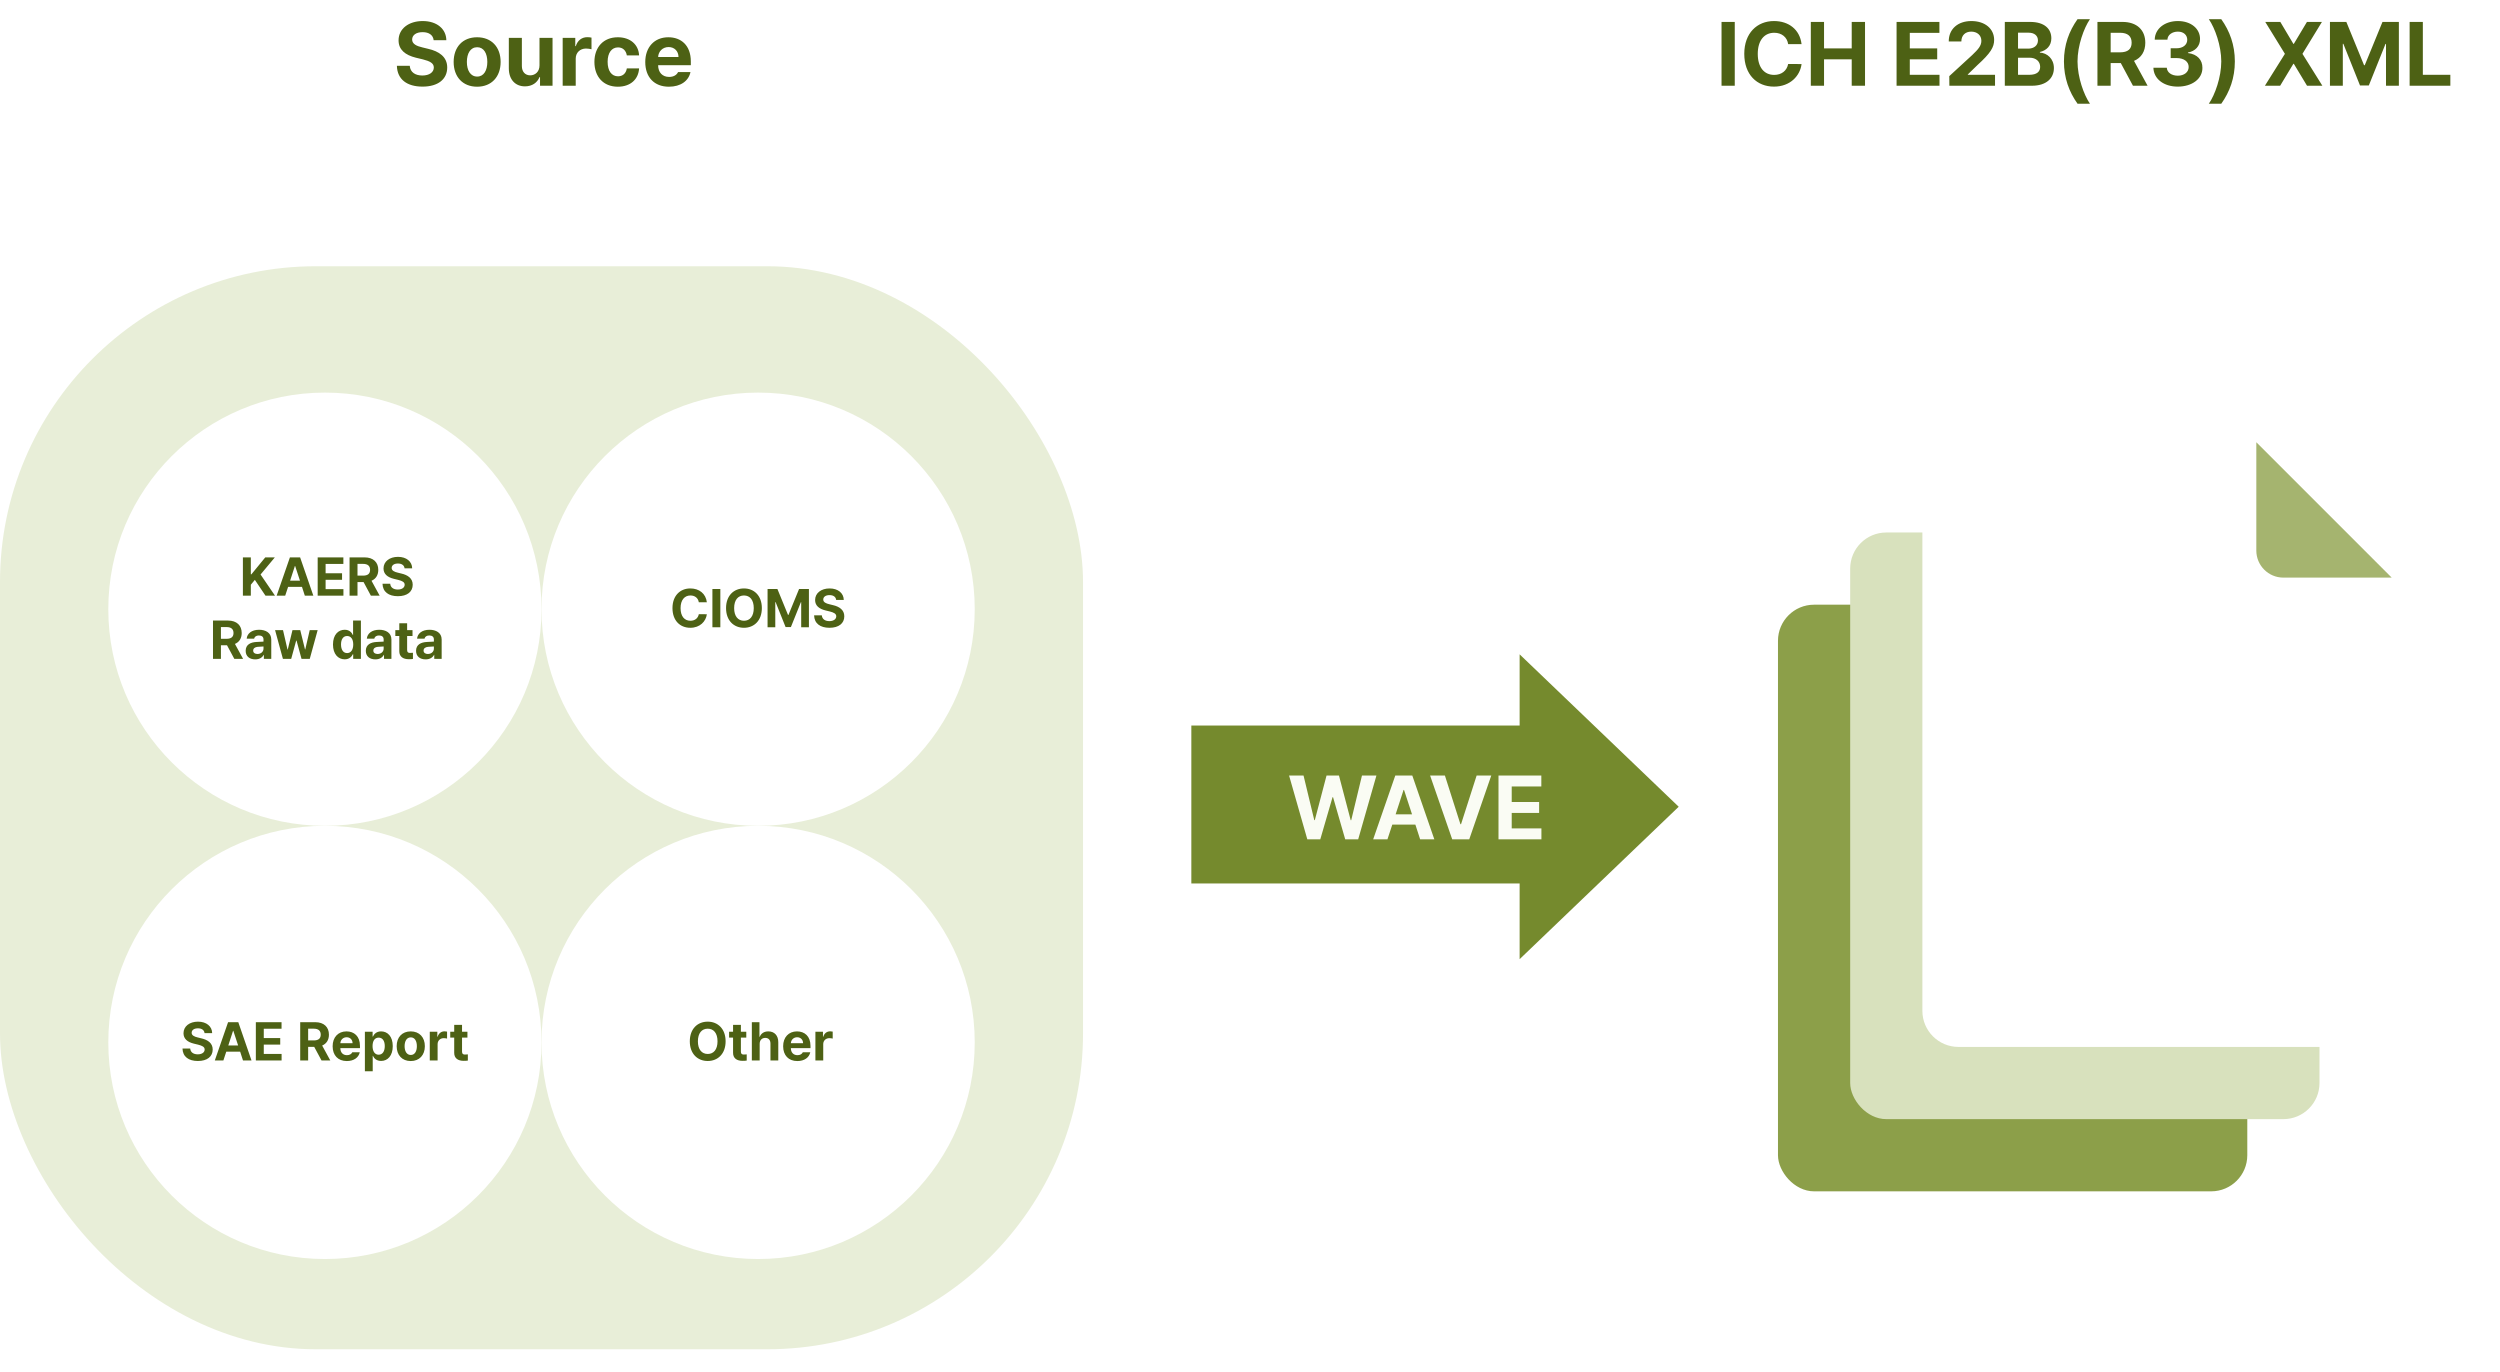 <svg width="554" height="304" viewBox="0 0 554 304" fill="none" xmlns="http://www.w3.org/2000/svg">
<g filter="url(#filter0_d_1011_49293)">
<rect x="394" y="130" width="104" height="130" rx="8" fill="#8C9F49"/>
</g>
<g filter="url(#filter1_d_1011_49293)">
<rect x="410" y="114" width="104" height="130" rx="8" fill="#D8E1BD"/>
</g>
<g filter="url(#filter2_d_1011_49293)">
<path d="M434 98H496.686C498.808 98 500.843 98.843 502.343 100.343L527.657 125.657C529.157 127.157 530 129.192 530 131.314V220C530 224.418 526.418 228 522 228H434C429.582 228 426 224.418 426 220V106C426 101.582 429.582 98 434 98Z" fill="white"/>
</g>
<path d="M500 98L530 128H506C502.686 128 500 125.314 500 122V98Z" fill="#A5B46F"/>
<path d="M96.096 8.902C95.978 7.789 95.08 7.125 93.654 7.125C92.17 7.125 91.35 7.809 91.33 8.746C91.311 9.762 92.385 10.23 93.596 10.504L94.865 10.816C97.287 11.363 99.103 12.594 99.103 14.957C99.103 17.555 97.072 19.195 93.635 19.195C90.217 19.195 88.029 17.613 87.951 14.586H90.803C90.9 16.012 92.033 16.734 93.596 16.734C95.139 16.734 96.135 16.012 96.135 14.957C96.135 14 95.256 13.551 93.713 13.16L92.17 12.789C89.787 12.203 88.322 11.012 88.322 8.941C88.322 6.363 90.588 4.664 93.674 4.664C96.799 4.664 98.869 6.402 98.908 8.902H96.096ZM105.725 19.215C102.521 19.215 100.529 17.008 100.529 13.727C100.529 10.445 102.521 8.258 105.725 8.258C108.928 8.258 110.939 10.445 110.939 13.727C110.939 17.008 108.928 19.215 105.725 19.215ZM105.744 16.969C107.229 16.969 107.99 15.582 107.99 13.727C107.99 11.852 107.229 10.465 105.744 10.465C104.24 10.465 103.459 11.852 103.459 13.727C103.459 15.582 104.24 16.969 105.744 16.969ZM119.553 14.488V8.395H122.443V19H119.67V17.086H119.553C119.064 18.316 117.932 19.137 116.33 19.137C114.201 19.137 112.756 17.633 112.756 15.152V8.395H115.646V14.645C115.646 15.895 116.369 16.695 117.502 16.695C118.557 16.695 119.553 15.934 119.553 14.488ZM124.689 19V8.395H127.482V10.23H127.6C127.99 8.922 128.967 8.238 130.158 8.238C130.451 8.238 130.822 8.277 131.076 8.336V10.914C130.803 10.836 130.256 10.758 129.846 10.758C128.537 10.758 127.58 11.676 127.58 12.965V19H124.689ZM136.916 19.215C133.674 19.215 131.721 16.969 131.721 13.727C131.721 10.484 133.693 8.258 136.916 8.258C139.65 8.258 141.506 9.859 141.623 12.281H138.908C138.732 11.227 138.049 10.504 136.955 10.504C135.568 10.504 134.65 11.676 134.65 13.688C134.65 15.738 135.549 16.91 136.955 16.91C137.971 16.91 138.732 16.285 138.908 15.152H141.623C141.486 17.555 139.729 19.215 136.916 19.215ZM148.225 19.215C144.982 19.215 142.99 17.105 142.99 13.746C142.99 10.465 145.002 8.258 148.107 8.258C150.9 8.258 153.088 10.016 153.088 13.629V14.449H145.842C145.842 16.051 146.799 17.047 148.283 17.047C149.26 17.047 149.963 16.617 150.256 15.973H153.01C152.6 17.926 150.842 19.215 148.225 19.215ZM145.842 12.633H150.354C150.354 11.344 149.455 10.426 148.166 10.426C146.838 10.426 145.891 11.412 145.842 12.633Z" fill="#4D6114"/>
<path d="M384.422 4.859V19H381.492V4.859H384.422ZM396.258 9.781C396.023 8.219 394.812 7.262 393.172 7.262C390.965 7.262 389.52 8.961 389.52 11.93C389.52 14.977 390.984 16.598 393.152 16.598C394.773 16.598 395.965 15.699 396.258 14.176L399.227 14.195C398.895 16.812 396.707 19.195 393.113 19.195C389.324 19.195 386.531 16.539 386.531 11.93C386.531 7.32 389.383 4.664 393.113 4.664C396.375 4.664 398.836 6.539 399.227 9.781H396.258ZM401.277 19V4.859H404.207V10.719H410.34V4.859H413.289V19H410.34V13.141H404.207V19H401.277ZM420.281 19V4.859H429.773V7.281H423.211V10.719H429.285V13.141H423.211V16.578H429.793V19H420.281ZM431.98 19L431.961 16.871L437.039 12.203C438.367 10.934 439.07 10.152 439.07 9.039C439.07 7.789 438.113 7.008 436.824 7.008C435.496 7.008 434.637 7.848 434.637 9.195H431.844C431.824 6.422 433.875 4.664 436.863 4.664C439.891 4.664 441.902 6.383 441.902 8.844C441.902 10.445 441.121 11.773 438.211 14.41L436.062 16.5V16.578H442.098V19H431.98ZM444.266 19V4.859H449.891C453.016 4.859 454.578 6.363 454.578 8.492C454.578 10.152 453.504 11.188 452.039 11.52V11.656C453.641 11.734 455.145 13.004 455.145 15.094C455.145 17.34 453.465 19 450.262 19H444.266ZM449.676 16.578C451.375 16.578 452.098 15.875 452.098 14.82C452.098 13.629 451.199 12.789 449.754 12.789H447.195V16.578H449.676ZM449.461 10.777C450.691 10.777 451.609 10.094 451.609 8.961C451.609 7.945 450.867 7.242 449.52 7.242H447.195V10.777H449.461ZM457.371 13.609C457.371 9.938 458.504 6.891 460.379 4.254H463.133C461.785 6.207 460.379 10.113 460.379 13.609C460.379 17.125 461.785 21.031 463.133 22.984H460.379C458.504 20.348 457.371 17.281 457.371 13.609ZM464.793 19V4.859H470.34C473.562 4.859 475.398 6.676 475.398 9.469C475.398 11.402 474.51 12.809 472.898 13.492L475.906 19H472.664L469.969 13.98H467.723V19H464.793ZM467.723 11.598H469.793C471.531 11.598 472.371 10.875 472.371 9.469C472.371 8.043 471.531 7.262 469.793 7.262H467.723V11.598ZM482.586 19.195C479.48 19.195 477.254 17.477 477.195 15.016H480.164C480.223 16.07 481.238 16.773 482.605 16.773C484.012 16.773 485.027 15.973 485.008 14.84C485.027 13.688 483.992 12.867 482.332 12.867H481.023V10.699H482.332C483.719 10.699 484.695 9.938 484.695 8.824C484.695 7.75 483.875 7.008 482.625 7.008C481.375 7.008 480.34 7.711 480.301 8.785H477.488C477.527 6.344 479.734 4.664 482.625 4.664C485.574 4.664 487.547 6.402 487.527 8.648C487.547 10.23 486.434 11.363 484.852 11.637V11.754C486.922 12.008 488.074 13.277 488.055 15.035C488.074 17.457 485.77 19.195 482.586 19.195ZM495.242 13.609C495.242 17.281 494.109 20.348 492.234 22.984H489.48C490.828 21.031 492.234 17.125 492.234 13.609C492.234 10.113 490.828 6.207 489.48 4.254H492.234C494.109 6.891 495.242 9.938 495.242 13.609ZM505.32 4.859L508.211 9.723H508.309L511.219 4.859H514.539L510.223 11.93L514.637 19H511.238L508.309 14.137H508.211L505.281 19H501.902L506.336 11.93L501.98 4.859H505.32ZM516.316 4.859H519.949L523.875 14.449H524.031L527.957 4.859H531.59V19H528.738V9.742H528.621L524.93 18.941H522.977L519.285 9.703H519.168V19H516.316V4.859ZM533.973 19V4.859H536.902V16.578H542.996V19H533.973Z" fill="#4D6114"/>
<path fill-rule="evenodd" clip-rule="evenodd" d="M336.75 212.55L372 178.775L336.75 145V160.775H264V195.775H336.75V212.55Z" fill="#758A2D"/>
<path d="M289.703 186L285.66 171.859H288.863L291.246 181.742H291.363L293.961 171.859H296.715L299.312 181.762H299.43L301.812 171.859H305.016L300.973 186H298.102L295.406 176.664H295.289L292.574 186H289.703ZM307.457 186H304.293L309.195 171.859H312.965L317.848 186H314.703L313.648 182.738H308.531L307.457 186ZM309.273 180.453H312.906L311.129 175.043H311.031L309.273 180.453ZM320.191 171.859L323.629 182.641H323.766L327.223 171.859H330.465L325.582 186H321.812L316.91 171.859H320.191ZM332.066 186V171.859H341.559V174.281H334.996V177.719H341.07V180.141H334.996V183.578H341.578V186H332.066Z" fill="#FAFCF4"/>
<rect y="59" width="240" height="240" rx="70" fill="#E8EED8"/>
<g filter="url(#filter3_d_1011_49293)">
<circle cx="72" cy="131" r="48" fill="white"/>
<path d="M53.826 128V119.516H55.584V123.277H55.701L58.783 119.516H60.904L57.74 123.312L60.94 128H58.83L56.475 124.496L55.584 125.574V128H53.826ZM63.201 128H61.303L64.244 119.516H66.506L69.436 128H67.549L66.916 126.043H63.846L63.201 128ZM64.291 124.672H66.471L65.404 121.426H65.346L64.291 124.672ZM70.397 128V119.516H76.092V120.969H72.154V123.031H75.799V124.484H72.154V126.547H76.103V128H70.397ZM77.463 128V119.516H80.791C82.725 119.516 83.826 120.605 83.826 122.281C83.826 123.441 83.293 124.285 82.326 124.695L84.131 128H82.186L80.568 124.988H79.221V128H77.463ZM79.221 123.559H80.463C81.506 123.559 82.01 123.125 82.01 122.281C82.01 121.426 81.506 120.957 80.463 120.957H79.221V123.559ZM89.65 121.941C89.58 121.273 89.041 120.875 88.186 120.875C87.295 120.875 86.803 121.285 86.791 121.848C86.779 122.457 87.424 122.738 88.15 122.902L88.912 123.09C90.365 123.418 91.455 124.156 91.455 125.574C91.455 127.133 90.236 128.117 88.174 128.117C86.123 128.117 84.811 127.168 84.764 125.352H86.475C86.533 126.207 87.213 126.641 88.15 126.641C89.076 126.641 89.674 126.207 89.674 125.574C89.674 125 89.147 124.73 88.221 124.496L87.295 124.273C85.865 123.922 84.986 123.207 84.986 121.965C84.986 120.418 86.346 119.398 88.197 119.398C90.072 119.398 91.314 120.441 91.338 121.941H89.65ZM47.199 142V133.516H50.527C52.461 133.516 53.562 134.605 53.562 136.281C53.562 137.441 53.029 138.285 52.062 138.695L53.867 142H51.922L50.305 138.988H48.957V142H47.199ZM48.957 137.559H50.199C51.242 137.559 51.746 137.125 51.746 136.281C51.746 135.426 51.242 134.957 50.199 134.957H48.957V137.559ZM54.441 140.219C54.441 138.801 55.59 138.332 56.809 138.262C57.266 138.232 58.121 138.191 58.391 138.18V137.664C58.379 137.137 58.016 136.82 57.371 136.82C56.785 136.82 56.41 137.09 56.316 137.523H54.664C54.77 136.422 55.73 135.555 57.418 135.555C58.801 135.555 60.113 136.176 60.113 137.711V142H58.473V141.121H58.426C58.109 141.707 57.512 142.117 56.562 142.117C55.344 142.117 54.441 141.484 54.441 140.219ZM56.105 140.172C56.105 140.664 56.504 140.922 57.055 140.922C57.84 140.922 58.402 140.395 58.391 139.727V139.258C58.127 139.27 57.389 139.311 57.09 139.34C56.492 139.398 56.105 139.68 56.105 140.172ZM62.691 142L60.957 135.637H62.715L63.711 139.938H63.77L64.812 135.637H66.535L67.59 139.914H67.648L68.633 135.637H70.391L68.644 142H66.816L65.715 137.957H65.633L64.531 142H62.691ZM76.379 142.105C74.926 142.105 73.789 140.945 73.789 138.824C73.789 136.645 74.973 135.555 76.379 135.555C77.445 135.555 77.949 136.188 78.184 136.703H78.242V133.516H79.977V142H78.266V140.98H78.184C77.938 141.508 77.41 142.105 76.379 142.105ZM76.918 140.723C77.785 140.723 78.277 139.961 78.277 138.812C78.277 137.664 77.785 136.938 76.918 136.938C76.039 136.938 75.57 137.699 75.57 138.812C75.57 139.938 76.039 140.723 76.918 140.723ZM81.066 140.219C81.066 138.801 82.215 138.332 83.434 138.262C83.891 138.232 84.746 138.191 85.016 138.18V137.664C85.004 137.137 84.641 136.82 83.996 136.82C83.41 136.82 83.035 137.09 82.941 137.523H81.289C81.394 136.422 82.356 135.555 84.043 135.555C85.426 135.555 86.738 136.176 86.738 137.711V142H85.098V141.121H85.051C84.734 141.707 84.137 142.117 83.188 142.117C81.969 142.117 81.066 141.484 81.066 140.219ZM82.731 140.172C82.731 140.664 83.129 140.922 83.68 140.922C84.465 140.922 85.027 140.395 85.016 139.727V139.258C84.752 139.27 84.014 139.311 83.715 139.34C83.117 139.398 82.731 139.68 82.731 140.172ZM91.414 135.637V136.938H90.219V140.043C90.219 140.547 90.465 140.676 90.816 140.688C90.992 140.688 91.297 140.676 91.508 140.652V142.023C91.32 142.059 91.016 142.082 90.582 142.082C89.328 142.082 88.473 141.52 88.484 140.289V136.938H87.606V135.637H88.484V134.113H90.219V135.637H91.414ZM92.199 140.219C92.199 138.801 93.348 138.332 94.566 138.262C95.023 138.232 95.879 138.191 96.148 138.18V137.664C96.137 137.137 95.773 136.82 95.129 136.82C94.543 136.82 94.168 137.09 94.074 137.523H92.422C92.527 136.422 93.488 135.555 95.176 135.555C96.559 135.555 97.871 136.176 97.871 137.711V142H96.231V141.121H96.184C95.867 141.707 95.269 142.117 94.32 142.117C93.102 142.117 92.199 141.484 92.199 140.219ZM93.863 140.172C93.863 140.664 94.262 140.922 94.812 140.922C95.598 140.922 96.16 140.395 96.148 139.727V139.258C95.885 139.27 95.147 139.311 94.848 139.34C94.25 139.398 93.863 139.68 93.863 140.172Z" fill="#4D6114"/>
<circle cx="72" cy="227" r="48" fill="white"/>
<path d="M45.328 224.941C45.258 224.273 44.719 223.875 43.863 223.875C42.973 223.875 42.48 224.285 42.469 224.848C42.457 225.457 43.102 225.738 43.828 225.902L44.59 226.09C46.043 226.418 47.133 227.156 47.133 228.574C47.133 230.133 45.914 231.117 43.852 231.117C41.801 231.117 40.488 230.168 40.441 228.352H42.152C42.211 229.207 42.891 229.641 43.828 229.641C44.754 229.641 45.352 229.207 45.352 228.574C45.352 228 44.824 227.73 43.898 227.496L42.973 227.273C41.543 226.922 40.664 226.207 40.664 224.965C40.664 223.418 42.023 222.398 43.875 222.398C45.75 222.398 46.992 223.441 47.016 224.941H45.328ZM49.5 231H47.602L50.543 222.516H52.805L55.734 231H53.848L53.215 229.043H50.145L49.5 231ZM50.59 227.672H52.77L51.703 224.426H51.645L50.59 227.672ZM56.695 231V222.516H62.391V223.969H58.453V226.031H62.098V227.484H58.453V229.547H62.402V231H56.695ZM66.527 231V222.516H69.856C71.789 222.516 72.891 223.605 72.891 225.281C72.891 226.441 72.357 227.285 71.391 227.695L73.195 231H71.25L69.633 227.988H68.285V231H66.527ZM68.285 226.559H69.527C70.57 226.559 71.074 226.125 71.074 225.281C71.074 224.426 70.57 223.957 69.527 223.957H68.285V226.559ZM76.852 231.129C74.906 231.129 73.711 229.863 73.711 227.848C73.711 225.879 74.918 224.555 76.781 224.555C78.457 224.555 79.769 225.609 79.769 227.777V228.27H75.422C75.422 229.23 75.996 229.828 76.887 229.828C77.473 229.828 77.894 229.57 78.07 229.184H79.723C79.477 230.355 78.422 231.129 76.852 231.129ZM75.422 227.18H78.129C78.129 226.406 77.59 225.855 76.816 225.855C76.019 225.855 75.451 226.447 75.422 227.18ZM80.859 233.391V224.637H82.57V225.703H82.641C82.875 225.188 83.391 224.555 84.457 224.555C85.863 224.555 87.035 225.645 87.035 227.824C87.035 229.945 85.91 231.105 84.457 231.105C83.414 231.105 82.887 230.508 82.641 229.98H82.594V233.391H80.859ZM82.559 227.812C82.559 228.961 83.051 229.723 83.906 229.723C84.797 229.723 85.266 228.938 85.266 227.812C85.266 226.699 84.797 225.938 83.906 225.938C83.039 225.938 82.559 226.664 82.559 227.812ZM91.019 231.129C89.098 231.129 87.902 229.805 87.902 227.836C87.902 225.867 89.098 224.555 91.019 224.555C92.941 224.555 94.148 225.867 94.148 227.836C94.148 229.805 92.941 231.129 91.019 231.129ZM91.031 229.781C91.922 229.781 92.379 228.949 92.379 227.836C92.379 226.711 91.922 225.879 91.031 225.879C90.129 225.879 89.66 226.711 89.66 227.836C89.66 228.949 90.129 229.781 91.031 229.781ZM95.238 231V224.637H96.914V225.738H96.984C97.219 224.953 97.805 224.543 98.519 224.543C98.695 224.543 98.918 224.566 99.07 224.602V226.148C98.906 226.102 98.578 226.055 98.332 226.055C97.547 226.055 96.973 226.605 96.973 227.379V231H95.238ZM103.582 224.637V225.938H102.387V229.043C102.387 229.547 102.633 229.676 102.984 229.688C103.16 229.688 103.465 229.676 103.676 229.652V231.023C103.488 231.059 103.184 231.082 102.75 231.082C101.496 231.082 100.641 230.52 100.652 229.289V225.938H99.773V224.637H100.652V223.113H102.387V224.637H103.582Z" fill="#4D6114"/>
<circle cx="168" cy="227" r="48" fill="white"/>
<path d="M160.795 226.758C160.795 229.523 159.072 231.117 156.834 231.117C154.572 231.117 152.861 229.512 152.861 226.758C152.861 223.992 154.572 222.398 156.834 222.398C159.072 222.398 160.795 223.992 160.795 226.758ZM159.002 226.758C159.002 224.941 158.146 223.957 156.834 223.957C155.521 223.957 154.654 224.941 154.654 226.758C154.654 228.574 155.521 229.559 156.834 229.559C158.146 229.559 159.002 228.574 159.002 226.758ZM165.377 224.637V225.938H164.182V229.043C164.182 229.547 164.428 229.676 164.779 229.688C164.955 229.688 165.26 229.676 165.471 229.652V231.023C165.283 231.059 164.979 231.082 164.545 231.082C163.291 231.082 162.436 230.52 162.447 229.289V225.938H161.568V224.637H162.447V223.113H164.182V224.637H165.377ZM168.342 227.32V231H166.607V222.516H168.295V225.75H168.365C168.658 225.012 169.303 224.555 170.264 224.555C171.588 224.555 172.467 225.445 172.467 226.945V231H170.732V227.25C170.732 226.465 170.311 225.996 169.584 225.996C168.857 225.996 168.342 226.477 168.342 227.32ZM176.686 231.129C174.74 231.129 173.545 229.863 173.545 227.848C173.545 225.879 174.752 224.555 176.615 224.555C178.291 224.555 179.604 225.609 179.604 227.777V228.27H175.256C175.256 229.23 175.83 229.828 176.721 229.828C177.307 229.828 177.729 229.57 177.904 229.184H179.557C179.311 230.355 178.256 231.129 176.686 231.129ZM175.256 227.18H177.963C177.963 226.406 177.424 225.855 176.65 225.855C175.854 225.855 175.285 226.447 175.256 227.18ZM180.693 231V224.637H182.369V225.738H182.439C182.674 224.953 183.26 224.543 183.975 224.543C184.15 224.543 184.373 224.566 184.525 224.602V226.148C184.361 226.102 184.033 226.055 183.787 226.055C183.002 226.055 182.428 226.605 182.428 227.379V231H180.693Z" fill="#4D6114"/>
<circle cx="168" cy="131" r="48" fill="white"/>
<path d="M154.857 129.469C154.717 128.531 153.99 127.957 153.006 127.957C151.682 127.957 150.814 128.977 150.814 130.758C150.814 132.586 151.693 133.559 152.994 133.559C153.967 133.559 154.682 133.02 154.857 132.105L156.639 132.117C156.439 133.688 155.127 135.117 152.971 135.117C150.697 135.117 149.021 133.523 149.021 130.758C149.021 127.992 150.732 126.398 152.971 126.398C154.928 126.398 156.404 127.523 156.639 129.469H154.857ZM159.627 126.516V135H157.869V126.516H159.627ZM168.826 130.758C168.826 133.523 167.104 135.117 164.865 135.117C162.604 135.117 160.893 133.512 160.893 130.758C160.893 127.992 162.604 126.398 164.865 126.398C167.104 126.398 168.826 127.992 168.826 130.758ZM167.033 130.758C167.033 128.941 166.178 127.957 164.865 127.957C163.553 127.957 162.686 128.941 162.686 130.758C162.686 132.574 163.553 133.559 164.865 133.559C166.178 133.559 167.033 132.574 167.033 130.758ZM170.092 126.516H172.271L174.627 132.27H174.721L177.076 126.516H179.256V135H177.545V129.445H177.475L175.26 134.965H174.088L171.873 129.422H171.803V135H170.092V126.516ZM185.291 128.941C185.221 128.273 184.682 127.875 183.826 127.875C182.936 127.875 182.443 128.285 182.432 128.848C182.42 129.457 183.064 129.738 183.791 129.902L184.553 130.09C186.006 130.418 187.096 131.156 187.096 132.574C187.096 134.133 185.877 135.117 183.814 135.117C181.764 135.117 180.451 134.168 180.404 132.352H182.115C182.174 133.207 182.854 133.641 183.791 133.641C184.717 133.641 185.314 133.207 185.314 132.574C185.314 132 184.787 131.73 183.861 131.496L182.936 131.273C181.506 130.922 180.627 130.207 180.627 128.965C180.627 127.418 181.986 126.398 183.838 126.398C185.713 126.398 186.955 127.441 186.979 128.941H185.291Z" fill="#4D6114"/>
</g>
<defs>
<filter id="filter0_d_1011_49293" x="354" y="94" width="184" height="210" filterUnits="userSpaceOnUse" color-interpolation-filters="sRGB">
<feFlood flood-opacity="0" result="BackgroundImageFix"/>
<feColorMatrix in="SourceAlpha" type="matrix" values="0 0 0 0 0 0 0 0 0 0 0 0 0 0 0 0 0 0 127 0" result="hardAlpha"/>
<feOffset dy="4"/>
<feGaussianBlur stdDeviation="20"/>
<feComposite in2="hardAlpha" operator="out"/>
<feColorMatrix type="matrix" values="0 0 0 0 0.478 0 0 0 0 0.525 0 0 0 0 0.373 0 0 0 0.2 0"/>
<feBlend mode="normal" in2="BackgroundImageFix" result="effect1_dropShadow_1011_49293"/>
<feBlend mode="normal" in="SourceGraphic" in2="effect1_dropShadow_1011_49293" result="shape"/>
</filter>
<filter id="filter1_d_1011_49293" x="370" y="78" width="184" height="210" filterUnits="userSpaceOnUse" color-interpolation-filters="sRGB">
<feFlood flood-opacity="0" result="BackgroundImageFix"/>
<feColorMatrix in="SourceAlpha" type="matrix" values="0 0 0 0 0 0 0 0 0 0 0 0 0 0 0 0 0 0 127 0" result="hardAlpha"/>
<feOffset dy="4"/>
<feGaussianBlur stdDeviation="20"/>
<feComposite in2="hardAlpha" operator="out"/>
<feColorMatrix type="matrix" values="0 0 0 0 0.478 0 0 0 0 0.525 0 0 0 0 0.373 0 0 0 0.2 0"/>
<feBlend mode="normal" in2="BackgroundImageFix" result="effect1_dropShadow_1011_49293"/>
<feBlend mode="normal" in="SourceGraphic" in2="effect1_dropShadow_1011_49293" result="shape"/>
</filter>
<filter id="filter2_d_1011_49293" x="406" y="82" width="144" height="170" filterUnits="userSpaceOnUse" color-interpolation-filters="sRGB">
<feFlood flood-opacity="0" result="BackgroundImageFix"/>
<feColorMatrix in="SourceAlpha" type="matrix" values="0 0 0 0 0 0 0 0 0 0 0 0 0 0 0 0 0 0 127 0" result="hardAlpha"/>
<feOffset dy="4"/>
<feGaussianBlur stdDeviation="10"/>
<feComposite in2="hardAlpha" operator="out"/>
<feColorMatrix type="matrix" values="0 0 0 0 0.478 0 0 0 0 0.525 0 0 0 0 0.373 0 0 0 0.2 0"/>
<feBlend mode="normal" in2="BackgroundImageFix" result="effect1_dropShadow_1011_49293"/>
<feBlend mode="normal" in="SourceGraphic" in2="effect1_dropShadow_1011_49293" result="shape"/>
</filter>
<filter id="filter3_d_1011_49293" x="4" y="67" width="232" height="232" filterUnits="userSpaceOnUse" color-interpolation-filters="sRGB">
<feFlood flood-opacity="0" result="BackgroundImageFix"/>
<feColorMatrix in="SourceAlpha" type="matrix" values="0 0 0 0 0 0 0 0 0 0 0 0 0 0 0 0 0 0 127 0" result="hardAlpha"/>
<feOffset dy="4"/>
<feGaussianBlur stdDeviation="10"/>
<feComposite in2="hardAlpha" operator="out"/>
<feColorMatrix type="matrix" values="0 0 0 0 0.815 0 0 0 0 0.858 0 0 0 0 0.672 0 0 0 0.2 0"/>
<feBlend mode="normal" in2="BackgroundImageFix" result="effect1_dropShadow_1011_49293"/>
<feBlend mode="normal" in="SourceGraphic" in2="effect1_dropShadow_1011_49293" result="shape"/>
</filter>
</defs>
</svg>
